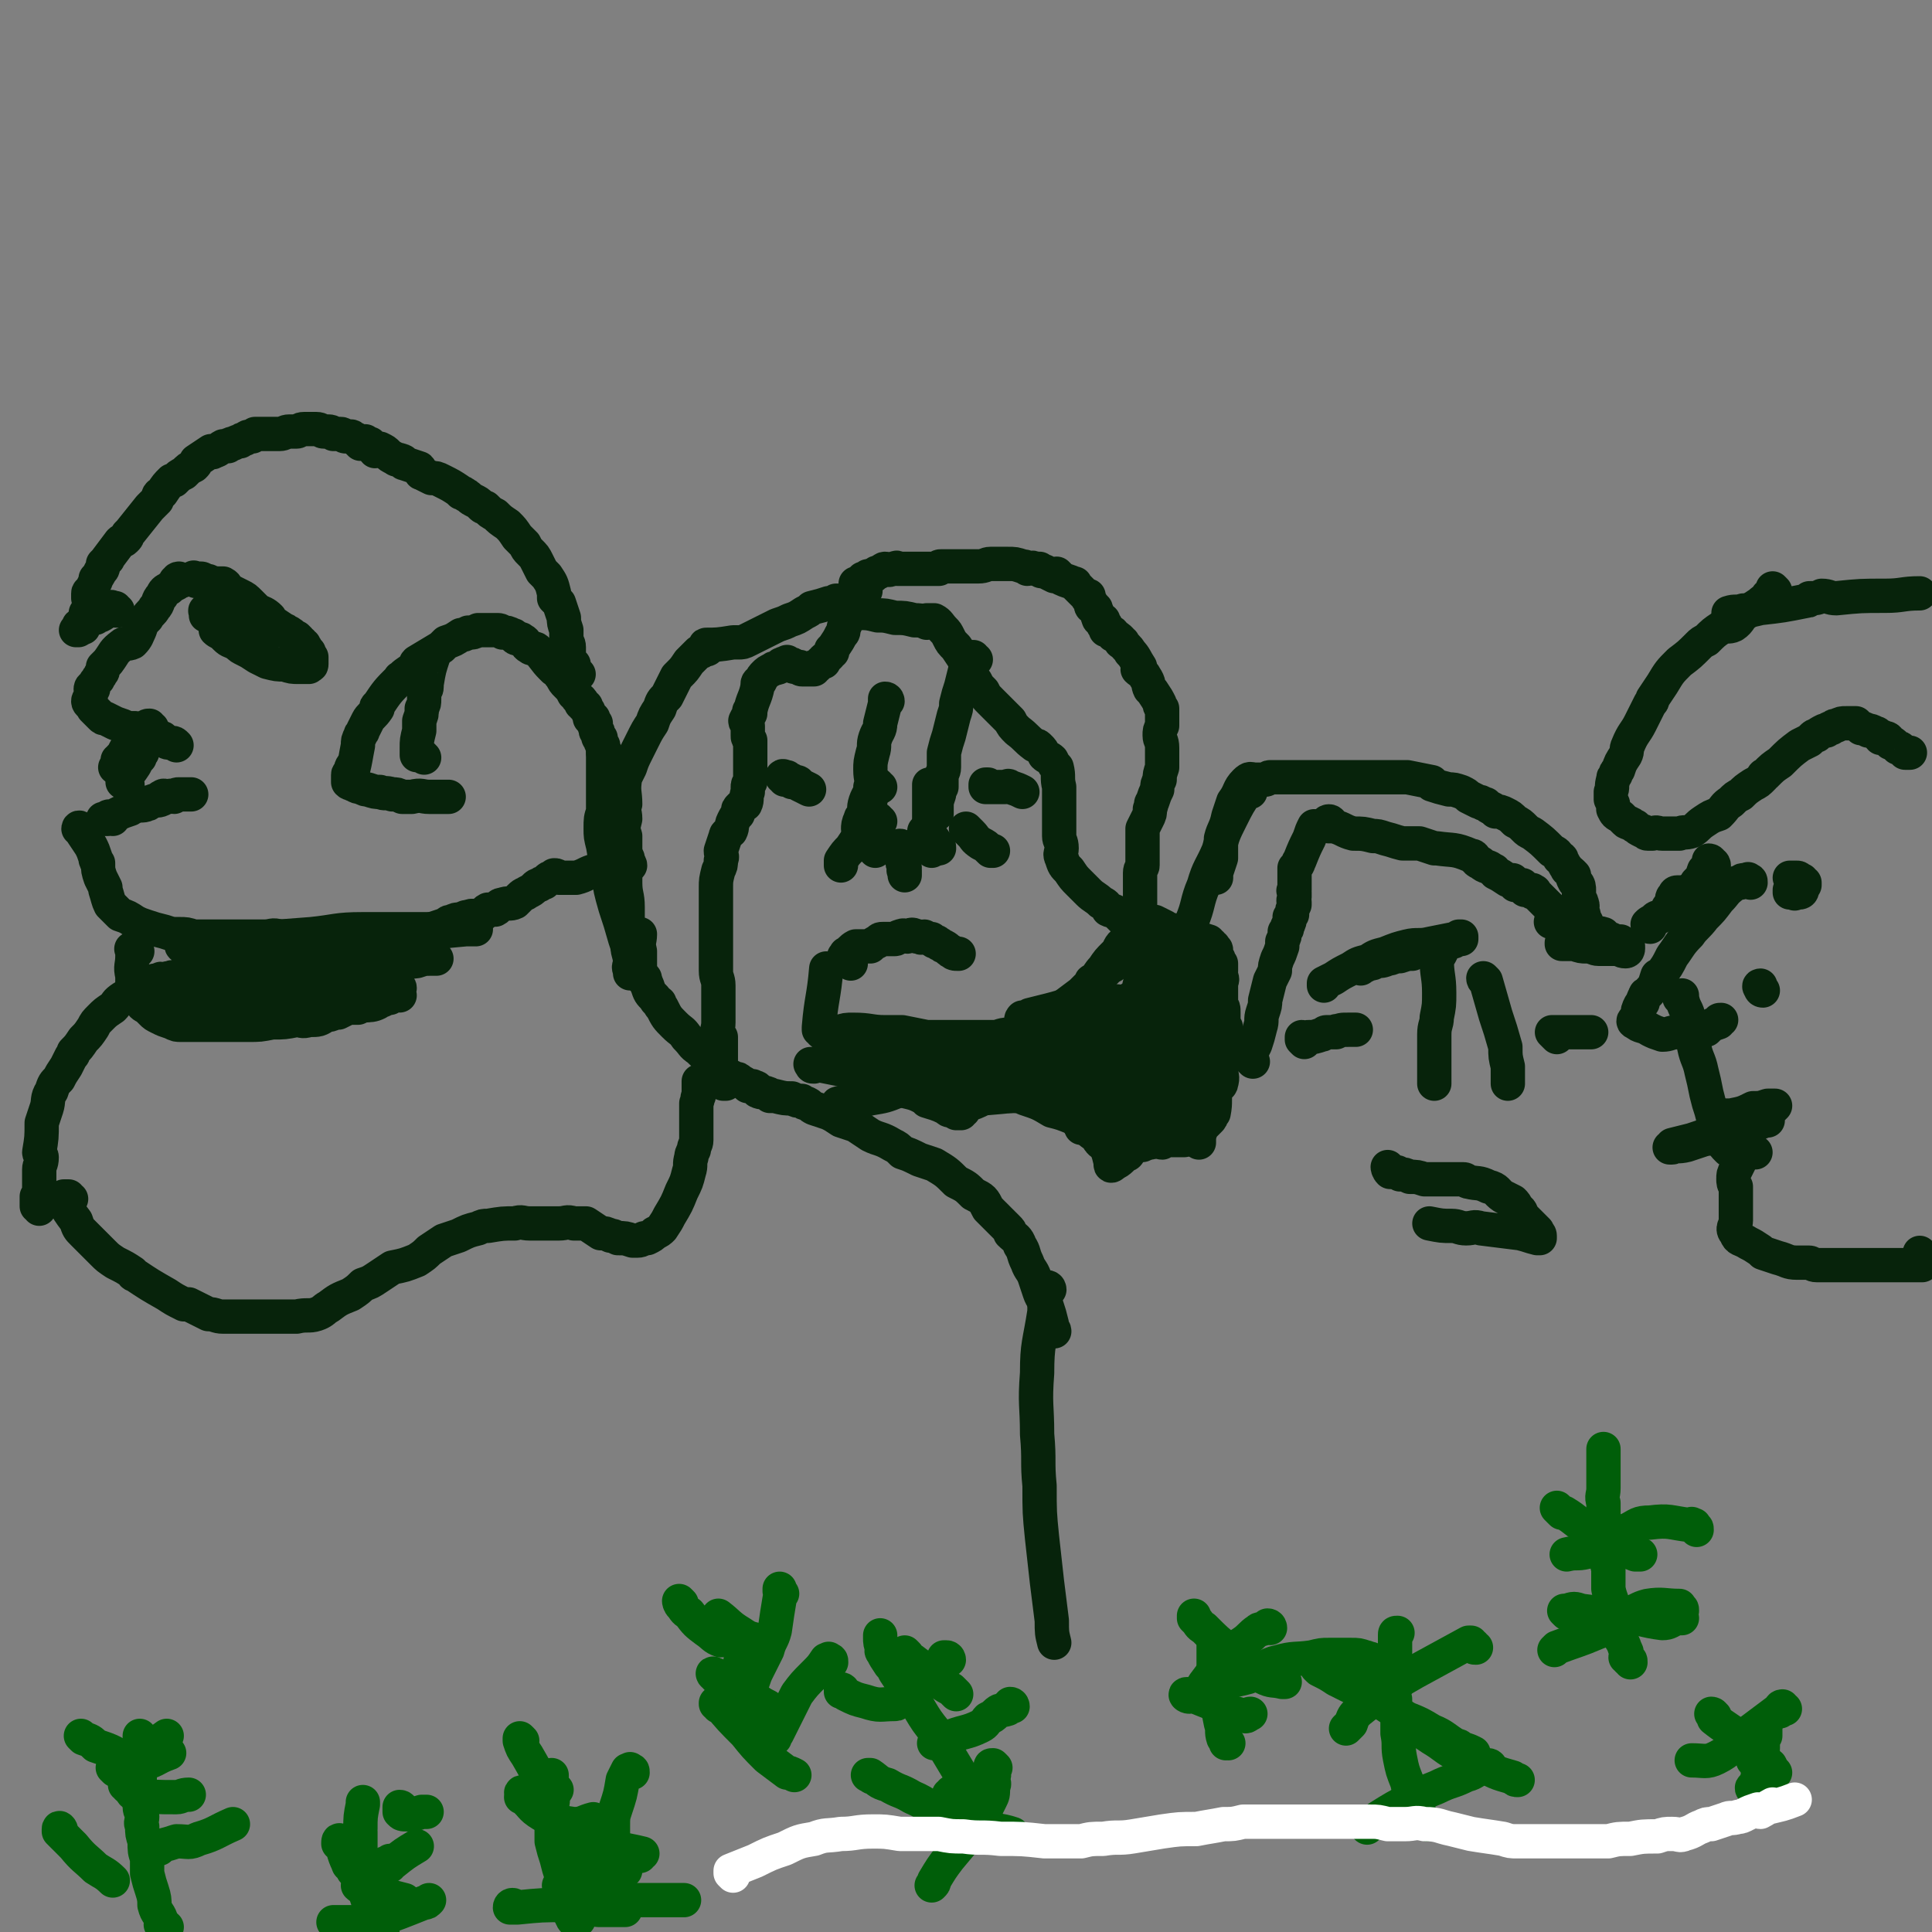 <svg viewBox='0 0 788 788' version='1.1' xmlns='http://www.w3.org/2000/svg' xmlns:xlink='http://www.w3.org/1999/xlink'><rect x="0" y="0" width="788" height="788" fill="#808080" stroke="none"/><g fill='none' stroke='#07230B' stroke-width='14' stroke-linecap='round' stroke-linejoin='round'><path d='M263,399c-1,-1 -1,-1 -1,-1 -1,-1 -1,-1 -1,-1 0,0 0,0 0,0 -1,-1 -1,-1 -1,-2 -3,-6 -3,-6 -5,-12 -2,-7 -2,-7 -4,-13 -2,-7 -2,-7 -3,-14 -1,-5 -1,-5 -2,-11 -1,-4 -1,-4 -1,-7 0,-4 0,-4 1,-7 0,-4 0,-4 0,-8 0,-9 0,-9 0,-17 0,-1 0,-1 0,-1 '/><path d='M257,353c0,0 0,-1 -1,-1 0,-1 0,-1 0,-1 0,0 0,0 0,0 0,-1 0,-1 0,-1 0,0 -1,0 -1,-1 0,0 0,0 0,0 0,0 0,0 0,0 -1,-1 0,-1 0,-2 -1,0 -1,0 -1,0 0,0 0,-1 0,-1 -1,-1 -1,-1 -1,-2 0,-2 0,-2 -1,-4 0,-2 -1,-2 -1,-4 0,-1 0,-1 1,-2 0,-1 0,-1 0,-3 -1,0 -1,0 -2,-1 0,-1 1,-1 1,-3 0,-2 0,-2 0,-3 0,-2 0,-3 0,-4 0,0 -1,1 -1,1 -1,-3 -1,-4 -1,-7 -1,-1 -1,-1 -1,-2 -1,-2 -1,-3 -1,-5 0,0 -1,0 -1,0 0,0 0,0 0,-1 0,0 0,0 0,-1 0,0 0,0 0,-1 -1,0 0,0 0,0 0,0 0,0 0,0 -1,-1 -1,-1 -1,-2 0,0 0,0 0,0 0,-1 0,-1 0,-1 -1,0 -1,0 -1,-1 0,0 0,0 0,0 0,-1 0,-1 0,-1 0,-1 -1,0 -1,-1 0,0 0,0 0,0 0,0 0,0 0,0 0,-1 0,-1 0,-1 -1,-1 0,-1 0,-1 0,-1 0,-1 0,-1 -1,0 -1,0 -1,0 0,0 0,0 0,-1 0,0 0,0 0,0 0,-1 0,-1 0,-1 -1,0 -1,0 -1,0 -1,0 0,0 0,-1 0,0 0,0 0,0 -1,-1 -1,-1 -1,-1 0,0 0,0 0,-1 0,0 0,0 0,0 -1,-1 -1,-1 -1,-2 0,0 -1,0 -1,0 0,-1 -1,-1 -1,-1 0,0 1,-1 0,-1 0,-1 -1,-1 -1,-1 -1,0 0,-1 -1,-1 0,-1 0,-1 -1,-1 -1,-2 -1,-2 -3,-4 -1,-1 -1,-1 -2,-3 -1,-1 -1,-1 -1,-2 -1,-1 -1,-1 -2,-1 -1,-1 -1,-1 -1,-1 -3,-3 -3,-4 -6,-7 -1,-1 -2,0 -3,-1 -2,-1 -1,-2 -3,-3 -1,-1 -2,0 -3,-1 0,0 0,-1 -1,-1 -2,-1 -2,-1 -4,-1 -1,-1 -1,-1 -3,-1 -2,0 -2,0 -3,0 -2,0 -2,0 -4,0 -2,1 -2,1 -4,1 -2,1 -2,1 -3,1 -3,2 -3,2 -6,3 -1,1 -1,1 -2,2 -5,3 -5,3 -10,6 -1,1 0,1 -1,2 -2,2 -3,2 -5,4 0,1 -1,0 -1,1 -5,5 -5,5 -9,11 -1,0 0,1 0,1 -2,3 -3,3 -4,5 -1,2 -1,2 -2,4 0,1 -1,1 -1,2 -1,2 -1,2 -1,4 -1,5 -1,6 -2,10 0,0 0,-2 0,-2 -1,1 -1,2 -1,4 0,0 -1,-1 -1,0 0,0 0,0 0,1 0,0 0,0 0,0 0,1 0,1 0,1 0,0 0,0 0,1 0,0 0,0 0,0 1,1 1,0 2,1 1,0 1,1 3,1 2,1 2,1 3,1 3,1 3,1 5,1 2,1 2,0 5,1 2,0 2,0 4,1 2,0 2,0 4,0 4,-1 4,0 7,0 2,0 2,0 3,0 2,0 2,0 4,0 0,0 0,0 1,0 '/><path d='M173,309c-1,-1 -1,-1 -1,-1 -1,-1 -1,0 -1,0 0,0 0,0 0,0 -1,0 -1,0 -1,0 0,0 0,0 0,-1 0,-1 0,-1 0,-2 0,-3 0,-3 1,-7 0,-2 0,-2 0,-4 1,-3 1,-2 1,-5 1,-2 1,-2 1,-4 0,-1 0,-1 0,-2 0,-2 1,-1 1,-3 0,-1 -1,-1 0,-1 1,-6 1,-6 3,-12 '/><path d='M236,275c-1,0 -1,-1 -1,-1 -1,0 -1,-1 -1,-1 0,0 0,0 0,0 -1,-1 0,-1 0,-1 0,-1 0,-1 0,-1 -1,0 -1,0 -1,0 -1,-2 -1,-2 -1,-4 0,-2 0,-2 0,-3 0,-2 -1,-2 -1,-3 0,-2 0,-2 0,-4 -1,-3 -1,-3 -1,-5 -1,-3 -1,-3 -2,-6 -1,-1 -1,-1 -2,-2 0,-1 0,-1 0,-2 -1,-4 -1,-4 -3,-7 -1,-1 -1,-1 -2,-2 -1,-2 -1,-2 -2,-4 -1,-2 -1,-2 -3,-4 -1,-1 -1,-1 -2,-3 -2,-2 -2,-2 -3,-3 -2,-3 -2,-3 -4,-5 -3,-2 -3,-2 -5,-4 -2,-1 -2,-1 -4,-3 -1,0 -1,0 -2,-1 -1,-1 -1,-1 -3,-2 -2,-1 -2,-2 -3,-2 -1,-1 -1,-1 -2,-1 0,0 0,0 -1,-1 -3,-2 -3,-2 -7,-4 -2,-1 -2,-1 -4,-1 -2,-1 -2,-1 -4,-2 -1,0 0,-1 -1,-2 -3,-1 -3,-1 -6,-2 -1,0 0,-1 -1,-1 -2,-1 -2,0 -3,-1 -2,-1 -2,-1 -3,-2 -1,-1 -1,-1 -3,-2 -1,0 -1,1 -2,1 -1,-1 -1,-2 -2,-3 -1,0 -1,0 -2,-1 -1,0 -1,1 -2,1 -1,-1 -1,-1 -2,-2 -1,0 -1,-1 -2,-1 -1,0 -1,0 -2,0 -1,0 -1,-1 -2,-1 -1,0 -1,0 -2,0 0,0 0,0 -1,0 -1,-1 -1,-1 -3,-1 0,0 0,0 -1,0 -1,0 -1,-1 -3,-1 -1,0 -1,0 -2,0 0,0 0,0 -1,0 -1,0 -1,0 -2,0 -2,0 -2,1 -3,1 -2,0 -2,0 -3,0 -2,0 -2,1 -4,1 -1,0 -1,0 -2,0 -1,0 -1,0 -2,0 -2,0 -2,0 -3,0 -2,0 -2,0 -3,0 0,0 0,0 -1,1 -2,0 -2,0 -3,1 -1,0 -1,0 -2,1 -1,0 -1,0 -3,1 -1,0 -1,0 -2,1 -1,0 -1,0 -2,0 -2,1 -2,2 -4,2 0,1 -1,0 -1,0 -3,2 -3,2 -6,4 0,1 0,1 -1,2 -2,1 -2,1 -4,3 -2,1 -2,1 -4,3 0,0 -1,0 -1,0 -2,2 -2,2 -4,5 -2,1 -1,1 -2,3 -1,1 -1,1 -2,2 -1,1 -1,1 -1,1 -4,5 -4,5 -8,10 0,0 0,0 -1,1 0,1 0,1 -1,2 -1,1 -1,0 -2,1 -3,4 -3,4 -6,8 0,0 1,-1 1,-1 -1,1 -1,1 -2,2 0,1 0,1 0,1 0,1 0,1 -1,2 -1,2 -1,2 -2,3 0,1 0,1 0,1 -1,2 -1,2 -2,4 0,1 -1,0 -1,1 0,1 0,1 0,1 0,0 0,0 0,1 '/><path d='M80,237c0,-1 0,-1 -1,-1 0,-1 0,0 0,0 0,0 0,0 1,0 0,0 0,0 1,0 1,0 1,0 1,0 1,0 1,1 3,1 1,1 1,0 2,1 2,0 2,0 4,0 2,1 1,2 3,3 2,1 2,1 4,2 2,1 2,1 4,3 1,1 1,1 3,3 2,1 3,1 5,3 0,0 -1,0 0,1 3,2 3,2 6,4 1,0 1,1 2,1 0,1 1,0 1,1 1,0 1,1 2,1 1,1 1,1 1,1 1,1 0,1 1,1 0,1 0,1 1,1 0,0 0,0 0,1 0,0 1,0 1,1 0,0 0,1 1,1 0,1 0,0 0,1 0,0 0,0 0,1 0,0 1,0 1,0 0,1 0,1 0,1 0,0 0,1 0,1 0,0 0,0 0,1 0,0 0,0 0,0 0,1 -1,0 -1,1 0,0 0,0 0,0 0,0 0,0 0,0 -1,0 -1,0 -2,0 0,0 0,0 0,0 -1,0 -1,0 -2,0 -3,0 -3,0 -6,-1 -3,0 -3,0 -7,-1 -2,-1 -2,-1 -4,-2 -3,-2 -3,-2 -5,-3 -2,-1 -2,-1 -3,-2 -3,-2 -3,-1 -5,-3 -1,-1 -1,-1 -1,-1 -1,-1 -2,-1 -3,-2 0,-1 0,-1 0,-1 '/><path d='M85,250c0,0 -2,-1 -1,-1 1,0 2,1 4,1 2,1 2,1 4,3 2,1 2,0 3,2 1,0 1,0 1,1 1,0 1,0 1,0 1,0 1,0 1,1 0,0 0,0 0,0 0,0 1,0 1,0 0,0 -1,0 -1,0 -1,0 -1,-1 -1,-1 -4,-2 -4,-1 -8,-3 -2,0 -2,0 -3,-1 0,0 0,0 -1,-1 0,0 0,0 -1,0 0,0 0,0 0,0 0,-1 0,-1 0,-1 1,0 1,0 1,0 4,0 4,0 8,1 3,0 3,0 6,2 3,1 3,1 5,3 2,1 2,1 3,2 1,0 1,0 1,0 0,0 0,1 0,1 0,0 0,1 0,1 0,0 0,-1 0,-1 -1,0 -1,1 -1,1 0,0 0,0 -1,0 0,0 0,0 0,0 '/><path d='M74,237c-1,0 -1,-1 -1,-1 -1,0 -1,1 -1,1 0,0 0,0 0,0 -1,0 0,0 0,1 -2,1 -2,1 -3,2 -2,1 -2,1 -3,3 -2,2 -1,3 -3,5 -1,2 -2,2 -3,4 -2,2 -2,2 -3,5 -1,2 -1,3 -3,5 -2,1 -3,0 -4,1 -4,3 -3,3 -6,7 -1,1 -1,1 -2,2 0,2 0,2 -1,3 0,1 -1,1 -1,2 -1,1 -1,1 -2,3 -1,0 -1,1 -1,1 0,0 1,0 1,0 -1,1 -1,1 -1,2 0,1 0,1 0,1 0,0 0,0 0,1 0,0 -1,0 -1,1 0,1 1,1 2,3 1,1 1,1 1,1 1,1 1,1 2,2 1,1 1,1 2,1 2,1 2,1 4,2 3,1 3,1 5,2 1,0 1,0 3,0 2,1 2,1 4,2 2,1 2,1 3,1 2,1 2,0 4,1 1,0 0,1 1,1 1,1 2,1 3,1 1,0 1,0 2,1 '/><path d='M36,252c0,-1 0,-1 -1,-1 0,-1 0,-1 0,-1 0,0 0,0 0,0 '/><path d='M34,256c0,0 -1,-1 -1,-1 -1,0 -1,0 -1,1 0,0 0,-1 0,0 0,0 0,0 0,1 0,0 0,0 0,0 -1,0 -1,0 -1,0 0,0 0,0 1,0 2,-1 2,-2 3,-4 1,-1 1,-1 2,-2 1,0 1,0 1,-1 1,0 1,0 1,-1 1,0 1,0 1,1 0,0 -1,-1 -1,0 0,0 0,0 0,1 0,0 0,0 0,0 0,0 -1,0 -1,0 0,0 0,1 1,1 0,0 0,0 0,0 1,-1 1,-1 2,-1 2,-1 1,-1 3,-2 0,0 0,0 0,0 1,0 1,0 1,0 1,-1 0,-1 0,-1 0,-1 1,0 1,0 1,0 1,0 1,0 0,0 0,1 0,1 0,0 0,0 1,0 '/><path d='M46,334c0,0 -1,-1 -1,-1 -1,0 -1,0 -1,1 0,0 0,0 0,0 -1,0 -1,0 -1,0 0,0 -1,0 -1,0 0,0 1,0 1,0 0,0 0,0 1,0 2,-1 2,-1 4,-2 2,-1 2,-1 5,-2 1,-1 1,-1 2,-1 2,-1 3,0 5,-1 1,0 0,-1 2,-1 1,-1 2,0 4,-1 0,0 -1,-1 0,-1 1,-1 1,0 3,0 1,-1 1,0 2,0 1,-1 1,-1 2,-1 1,0 1,0 1,0 1,0 1,0 1,0 0,0 0,0 1,0 0,0 0,0 1,0 0,0 0,0 0,0 1,0 1,0 1,0 0,0 0,0 0,0 '/><path d='M62,297c-1,0 -1,-1 -1,-1 -1,0 -1,0 -1,1 0,0 0,0 0,1 0,0 0,0 0,1 0,1 0,1 -1,3 0,0 0,0 1,0 '/><path d='M50,310c0,0 0,-1 -1,-1 0,0 0,0 0,1 -1,0 -1,0 -1,0 0,1 0,1 0,1 0,0 0,0 0,1 -1,0 0,0 0,1 -1,0 -1,0 -1,0 0,0 0,0 1,0 0,-1 -1,-1 0,-1 3,-6 3,-6 7,-13 0,0 0,0 1,-1 '/><path d='M52,320c0,0 -1,-1 -1,-1 0,0 -1,0 -1,0 0,0 0,0 1,0 0,-1 0,0 0,0 0,-1 0,-1 0,-2 2,-2 2,-2 4,-5 1,-2 1,-2 2,-3 0,-1 0,-1 1,-2 0,-1 0,-1 0,-1 0,0 0,0 0,-1 0,0 0,0 0,0 0,0 0,0 0,1 0,0 -1,0 -1,0 0,0 0,1 0,1 0,0 0,0 0,0 '/><path d='M34,339c0,-1 -1,-1 -1,-1 -1,-1 -1,0 -1,0 0,0 1,0 1,1 2,3 2,3 4,6 1,2 1,2 2,5 0,1 0,1 1,2 0,3 0,3 1,6 1,2 1,2 2,4 0,1 0,1 0,1 1,3 1,4 2,6 2,2 2,2 4,4 3,1 3,1 6,3 2,1 2,1 5,2 3,1 3,1 7,2 3,1 3,1 6,1 3,0 3,0 6,1 3,0 3,0 6,0 2,0 2,0 3,0 4,0 4,0 8,0 2,0 2,0 5,0 3,0 3,0 7,0 3,0 3,-1 6,0 2,0 2,0 4,0 4,1 4,0 7,0 2,0 2,0 5,0 3,0 3,0 6,0 2,0 2,0 5,0 2,0 2,0 4,0 3,0 3,0 5,0 1,0 1,0 2,0 3,0 3,0 6,0 2,-1 2,0 5,0 2,0 3,0 5,0 0,-1 0,-1 1,-1 3,-2 3,-1 7,-2 3,-1 3,-1 6,-2 1,-1 1,-1 2,-1 2,-1 2,-1 4,-1 2,-1 2,-1 3,-1 2,-1 2,0 3,0 1,-1 1,0 2,-1 2,0 1,-1 3,-2 1,0 2,0 3,0 2,-1 1,-2 3,-2 2,-1 3,0 5,-1 1,-1 1,-1 2,-2 2,-2 2,-1 3,-2 2,-1 2,-1 3,-2 1,-1 1,-1 2,-1 1,-1 1,-1 2,-1 1,-1 1,-1 1,-1 1,-1 1,-1 2,-1 1,0 1,-1 1,-1 1,0 1,0 2,1 3,0 3,0 7,0 4,-1 4,-2 8,-3 '/><path d='M56,388c-1,0 -1,0 -1,-1 -1,0 -1,0 -1,0 0,0 0,0 0,0 -1,0 0,0 0,1 0,1 0,1 0,2 0,4 -1,4 0,8 0,1 0,1 0,3 1,2 0,2 1,4 0,1 1,0 1,1 1,1 0,1 1,2 1,2 1,2 3,3 1,1 1,1 2,2 1,1 1,1 3,2 2,1 2,1 5,2 2,1 2,1 4,1 3,0 3,0 7,0 4,0 4,0 7,0 4,0 4,0 7,0 3,0 3,0 6,0 5,0 5,0 10,-1 5,0 5,0 10,-1 2,0 2,1 5,0 4,0 4,0 7,-2 3,0 2,-1 5,-1 2,-1 2,-1 4,-2 2,0 2,0 4,0 2,-1 2,-1 4,-1 1,0 1,-1 2,-1 2,-1 2,-1 4,-1 2,-1 2,-1 3,-1 1,-1 1,-1 2,-1 0,-1 0,0 1,0 0,-1 0,0 1,0 0,-1 -1,-1 -1,-2 0,0 0,0 0,0 -11,-2 -11,-2 -23,-4 -8,-1 -8,0 -16,-1 -8,-1 -8,-1 -16,-2 -7,-1 -7,-1 -13,-2 -4,0 -4,0 -8,0 -3,0 -3,0 -5,0 0,0 0,0 0,0 -1,0 -1,-1 -1,-1 -1,0 -1,0 -1,0 0,0 0,0 0,0 13,-3 14,-3 27,-5 18,-2 18,-2 36,-4 13,-2 13,-2 25,-3 12,-2 12,-2 23,-3 0,0 0,0 0,0 2,0 5,0 4,0 -20,0 -23,0 -46,0 -11,0 -11,1 -21,2 -13,1 -13,1 -26,2 -5,0 -5,0 -9,0 -4,0 -4,1 -8,1 -4,0 -4,0 -7,0 0,0 0,0 -1,0 0,1 0,0 -1,1 0,0 -1,-1 -1,0 0,0 0,0 0,0 0,1 0,1 1,1 8,2 8,3 17,4 14,1 14,0 28,0 14,-1 14,-2 27,-3 6,0 6,0 12,1 2,0 2,0 5,0 2,0 2,-1 3,0 1,0 1,0 1,1 -10,1 -11,1 -22,2 -12,2 -12,3 -25,4 -11,2 -11,1 -23,2 -9,1 -9,1 -18,2 -3,0 -3,0 -7,0 -2,0 -2,-1 -4,0 -1,0 -1,0 -2,1 -1,0 -1,0 -1,0 0,-1 -1,-1 0,0 11,1 12,2 24,2 14,1 14,0 28,-2 16,-1 16,-2 32,-5 10,-1 10,-2 20,-3 3,-1 3,-1 6,-1 1,0 1,0 2,0 0,0 0,0 0,0 0,0 0,0 0,0 -6,-2 -6,-2 -13,-3 -17,-1 -17,-1 -35,0 -13,1 -13,1 -26,4 -7,1 -7,2 -14,4 -4,1 -4,1 -8,2 -2,0 -2,0 -3,0 -2,0 -2,0 -3,0 -1,0 -1,0 -1,1 0,0 0,0 0,1 1,0 1,1 1,1 20,3 20,4 40,5 14,0 14,-2 27,-3 7,-1 7,0 14,0 2,-1 2,0 3,0 1,0 1,0 2,0 0,0 1,-1 1,0 -11,2 -12,2 -24,4 -11,2 -11,2 -22,3 -9,1 -9,1 -18,2 -6,0 -6,0 -12,1 -3,0 -3,-1 -6,-1 -3,0 -3,0 -7,0 -2,0 -2,1 -4,0 -1,0 0,0 -1,0 0,-1 -1,-1 -2,-1 0,-1 0,-1 1,-2 1,-1 1,-1 4,-2 12,-3 12,-3 25,-4 12,-2 12,-1 24,0 9,0 9,0 18,2 6,1 5,2 11,3 1,1 2,0 3,1 0,0 0,0 0,0 1,0 1,0 1,0 -2,1 -3,1 -6,1 -12,2 -12,3 -23,3 -11,1 -11,1 -23,0 -6,0 -6,0 -13,-1 -4,0 -4,0 -8,0 -2,-1 -2,0 -3,0 -2,0 -2,0 -3,0 -1,-1 -1,-1 -1,-2 0,0 -1,0 0,0 8,-3 9,-4 18,-6 16,-3 16,-3 32,-5 10,-1 10,-1 21,-1 3,0 3,0 7,1 2,0 2,1 4,1 0,0 1,0 1,0 0,0 0,1 0,1 -7,1 -8,1 -16,1 -13,0 -13,0 -26,-1 -4,0 -4,0 -8,-1 -2,0 -2,-1 -3,-1 -1,0 -1,0 -2,0 0,0 0,0 -1,0 0,-1 0,-1 -1,-2 0,0 0,0 -1,0 '/><path d='M65,402c0,0 0,0 -1,-1 0,0 0,0 0,0 0,-1 0,-1 0,-1 0,0 0,0 -1,0 -1,1 -1,1 -2,1 -5,3 -6,3 -11,6 -3,2 -2,2 -4,4 -3,2 -3,2 -5,4 -2,2 -2,2 -3,4 -2,3 -2,3 -4,5 -2,3 -2,3 -4,5 0,1 0,1 -1,2 -1,2 -1,2 -2,4 -2,3 -2,3 -3,5 -2,2 -2,2 -3,5 -2,3 -1,4 -2,7 -1,3 -1,3 -2,6 0,6 0,6 -1,12 0,1 1,1 1,2 0,3 -1,3 -1,5 0,2 0,2 0,3 0,2 0,2 0,4 0,1 0,1 0,1 0,1 0,1 0,2 0,0 0,0 0,1 0,0 -1,0 -1,0 0,0 0,0 0,1 0,0 0,0 0,1 0,0 0,0 0,1 0,0 0,0 0,0 0,1 0,1 0,1 0,0 1,0 1,1 '/><path d='M29,489c-1,0 -1,0 -1,-1 -1,0 -1,0 -2,0 0,0 0,0 0,1 0,0 0,0 0,1 0,0 0,0 0,0 2,4 2,4 5,8 1,3 1,3 3,5 2,2 2,2 4,4 2,2 2,2 4,4 2,2 2,2 5,4 4,2 4,2 7,4 0,0 0,1 1,1 6,4 6,4 13,8 3,2 3,2 7,4 1,0 1,0 2,0 4,2 4,2 8,4 3,0 3,1 6,1 6,0 6,0 12,0 3,0 3,0 6,0 3,0 3,0 6,0 3,0 3,0 6,0 4,-1 5,0 8,-1 3,-1 3,-2 5,-3 4,-3 4,-3 9,-5 3,-2 3,-2 5,-4 3,-1 3,-1 6,-3 3,-2 3,-2 6,-4 0,0 0,0 0,0 5,-1 5,-1 10,-3 3,-2 3,-2 5,-4 3,-2 3,-2 6,-4 3,-1 3,-1 6,-2 4,-2 4,-2 8,-3 2,-1 2,-1 4,-1 6,-1 6,-1 11,-1 3,-1 3,0 6,0 3,0 3,0 7,0 3,0 3,0 5,0 3,0 3,-1 6,0 2,0 2,0 5,0 3,2 3,2 6,4 2,0 2,0 4,1 1,0 1,0 3,1 3,0 3,0 6,1 1,0 1,0 2,0 2,0 2,-1 3,-1 0,0 0,0 1,0 2,-1 2,-1 3,-2 2,-1 2,-1 3,-2 2,-3 2,-3 3,-5 3,-5 3,-5 5,-10 2,-4 2,-4 3,-8 1,-3 0,-3 1,-6 0,-1 0,-1 1,-3 0,-2 1,-2 1,-4 0,-3 0,-3 0,-5 0,-3 0,-3 0,-6 0,-2 0,-2 0,-4 1,-2 0,-2 1,-3 0,-2 0,-2 0,-3 0,-1 0,-1 0,-2 0,0 0,0 0,-1 0,0 1,0 1,0 '/><path d='M430,543c0,-1 -1,-1 -1,-1 0,-1 0,-1 0,-1 -1,0 -1,0 -1,0 0,0 1,-1 1,-1 -1,-4 -1,-4 -2,-7 -1,-3 -2,-3 -3,-6 -1,-3 -1,-3 -2,-6 -1,-3 -2,-3 -3,-6 -2,-4 -1,-4 -3,-7 -1,-3 -2,-3 -4,-5 0,-1 0,-1 -1,-2 -4,-4 -4,-4 -8,-8 -2,-4 -2,-4 -6,-6 -3,-3 -3,-3 -7,-5 -4,-4 -4,-4 -9,-7 -3,-1 -3,-1 -6,-2 -4,-2 -4,-2 -7,-3 -2,-2 -2,-2 -4,-3 -5,-3 -5,-2 -9,-4 -3,-2 -3,-2 -6,-4 -3,-1 -3,-1 -6,-2 -3,-2 -3,-2 -5,-3 -3,-1 -3,-1 -6,-2 -2,-1 -1,-1 -3,-2 -1,0 -1,0 -2,-1 -2,0 -2,0 -4,-1 -3,0 -3,0 -7,-1 -1,0 -1,0 -2,0 0,0 0,-1 -1,-1 -2,-1 -2,0 -4,-1 0,0 0,-1 0,-1 -1,-1 -1,0 -2,-1 -1,0 -1,0 -2,0 -1,-1 -1,-1 -3,-2 -1,-1 -1,-1 -2,-1 -2,-1 -2,-1 -4,-2 -3,-3 -3,-3 -6,-6 -3,-2 -3,-2 -5,-4 -3,-2 -2,-2 -5,-5 -2,-3 -2,-2 -5,-5 -3,-3 -3,-3 -5,-7 -1,-1 -1,-1 -1,-2 -1,-1 -1,0 -2,-2 -2,-2 -2,-2 -3,-5 -1,-2 -1,-2 -2,-3 0,-2 -1,-2 -1,-4 0,-4 0,-4 0,-7 -1,-4 0,-4 0,-7 '/><path d='M332,435c-1,0 -1,0 -1,-1 -1,0 0,0 0,0 0,0 0,0 1,0 5,1 5,1 10,2 7,2 7,1 13,4 6,1 5,2 11,4 5,2 6,1 11,4 1,0 0,0 1,1 3,1 4,1 8,3 1,1 1,1 3,1 0,1 0,0 1,1 0,0 0,0 0,0 1,0 1,0 1,0 0,0 1,0 1,0 0,0 0,0 0,0 0,-1 0,-1 1,-1 0,-1 0,-1 1,-2 2,-1 3,-1 5,-2 2,-1 2,-2 5,-2 4,-1 4,-1 8,0 3,0 4,0 6,1 6,2 6,2 11,5 4,1 4,1 9,3 2,2 2,2 5,4 2,2 2,2 5,4 0,1 0,1 1,2 2,1 3,1 5,2 1,0 1,0 1,0 1,1 1,1 1,1 1,0 1,0 2,0 0,-1 0,0 1,0 0,0 0,0 0,0 1,0 1,0 1,0 1,-1 1,-1 1,-1 1,0 1,0 1,0 2,-1 2,-1 4,-1 1,-1 1,0 2,-1 2,0 2,0 4,-1 1,0 1,1 2,1 1,-1 1,-1 2,-1 1,0 1,0 2,0 2,0 3,0 5,0 0,0 0,-1 0,-1 1,-1 1,-1 3,-2 1,0 2,0 3,-1 1,0 1,0 1,-1 2,-2 2,-2 3,-3 1,-1 1,-1 1,-2 0,0 0,0 1,-1 1,-5 0,-5 1,-10 1,-2 2,-1 2,-2 1,-3 0,-3 0,-6 0,-1 0,-1 0,-2 0,-2 0,-2 0,-4 0,-2 1,-2 1,-3 0,-1 0,-1 0,-1 0,0 0,0 0,0 0,-1 0,-1 0,-2 0,-1 0,-1 0,-1 0,-1 0,-1 0,-1 0,-1 1,0 1,-1 0,0 0,0 0,-1 0,0 0,0 0,-1 0,0 -1,0 -1,-1 0,-1 0,-1 0,-3 0,-1 0,-1 0,-2 0,-2 0,-2 -1,-3 0,0 0,0 0,-1 0,-3 0,-3 0,-6 0,-1 0,-1 0,-2 0,-1 1,-1 0,-3 0,-1 -1,-1 -1,-1 0,-1 0,-1 1,-1 0,-2 0,-2 0,-3 -1,0 -1,0 -1,-1 0,0 0,0 0,-1 0,0 0,0 0,0 0,0 0,0 0,0 -1,-1 -1,-1 -1,-2 0,0 0,0 0,-1 0,-1 0,-1 -1,-1 0,0 0,0 0,-1 0,0 0,0 0,0 -1,0 -1,0 -1,-1 -1,0 -1,0 -1,-1 -3,-1 -4,-1 -7,-2 -2,-1 -2,-1 -5,-2 -2,-1 -2,0 -4,-1 -1,0 -1,0 -2,-1 -2,-1 -2,-1 -4,-2 -1,0 -1,0 -1,0 -1,0 -1,0 -1,0 -1,0 -1,-1 -1,-1 0,0 0,0 0,1 -1,0 -1,-1 -2,0 0,0 0,0 -1,1 -3,4 -3,3 -6,7 -3,2 -2,3 -4,5 -3,3 -3,3 -5,6 -2,2 -2,3 -4,5 -1,0 -1,0 -1,1 -2,2 -2,2 -4,4 -4,3 -4,3 -8,6 -2,1 -2,1 -4,2 -2,2 -2,2 -5,3 -2,2 -2,2 -5,3 -3,2 -4,2 -8,3 -3,0 -3,1 -6,1 -6,0 -6,0 -13,0 -1,0 -1,0 -2,0 -3,0 -3,0 -5,0 -4,0 -4,0 -7,0 -5,-1 -5,-1 -10,-2 -3,0 -3,0 -7,0 -6,0 -6,-1 -13,-1 -3,0 -3,0 -6,1 -3,0 -3,0 -6,0 0,0 0,0 -1,0 0,-1 -1,-1 -1,-1 0,-1 0,-1 0,-1 1,-12 2,-12 3,-24 '/><path d='M481,404c0,0 -1,-1 -1,-1 -1,0 0,0 0,1 -1,0 0,0 0,0 -1,9 -1,9 -1,18 1,9 1,9 3,18 1,8 2,8 4,15 1,4 1,4 2,7 0,1 0,1 1,2 0,1 0,1 0,1 0,1 0,1 0,1 -3,-2 -4,-2 -7,-5 -6,-7 -6,-7 -11,-15 -4,-5 -4,-5 -6,-11 -2,-5 -1,-5 -2,-10 0,-5 0,-5 -1,-9 0,-4 0,-4 0,-7 0,-1 0,-1 0,-2 0,0 0,1 0,1 2,-1 2,-2 3,-2 3,-1 4,-1 7,0 3,0 4,0 6,3 6,6 6,7 9,14 3,8 2,8 3,16 1,4 0,4 -1,8 0,2 0,3 -1,4 0,1 0,0 -1,0 -2,1 -2,2 -4,2 -3,0 -3,1 -5,-1 -5,-4 -6,-5 -9,-11 -4,-8 -5,-9 -6,-18 -1,-7 0,-7 1,-14 0,-4 0,-4 1,-8 1,-3 1,-3 2,-6 1,-1 1,-1 2,-3 1,-2 1,-2 2,-3 2,-1 2,-1 4,-1 2,0 3,-1 4,0 4,5 5,6 7,13 2,13 3,14 1,27 -1,9 -3,9 -6,18 -2,5 -2,6 -4,11 -1,2 -1,2 -3,4 0,1 -1,0 -1,1 -2,0 -2,0 -4,1 -1,0 -1,0 -1,0 -3,-5 -4,-4 -6,-9 -3,-7 -4,-7 -4,-15 0,-9 1,-9 3,-18 1,-8 1,-8 3,-16 2,-5 3,-5 5,-10 2,-3 2,-4 4,-6 0,0 0,1 1,1 1,-1 1,-1 2,-2 1,0 1,0 2,0 1,7 1,7 1,15 0,15 0,15 -3,31 -1,8 -2,8 -5,16 -3,7 -3,7 -6,15 -1,2 -2,2 -4,4 -1,2 -1,2 -2,2 -3,3 -3,3 -6,4 0,1 1,0 1,0 0,-1 -1,-1 -1,-1 -2,-9 -4,-9 -4,-18 0,-9 0,-9 3,-19 2,-9 2,-9 7,-17 3,-6 3,-6 7,-12 4,-6 3,-6 8,-12 1,-1 1,0 3,0 0,-1 0,-1 1,-2 1,0 1,-1 2,-1 0,0 0,1 0,1 0,10 2,11 0,20 -1,9 -2,9 -6,17 -3,6 -3,6 -6,11 -4,6 -4,7 -10,11 -3,4 -3,3 -7,5 -1,1 -1,1 -2,1 -4,0 -5,1 -8,1 0,0 1,-1 1,-1 0,-1 0,-1 0,-1 0,-7 -1,-7 -1,-14 1,-9 0,-10 4,-19 3,-6 5,-5 9,-10 3,-3 3,-4 6,-7 3,-2 3,-1 6,-2 2,-2 2,-2 5,-2 1,-1 1,-1 2,-1 0,0 0,0 1,1 0,2 1,2 0,4 -1,5 -1,5 -5,9 -5,6 -5,6 -12,10 -6,4 -6,4 -12,5 -6,2 -6,1 -12,1 -4,0 -4,0 -7,-1 -1,0 -1,0 -1,1 0,0 0,0 -1,0 0,0 0,0 0,0 0,-1 0,-1 0,-2 0,0 0,1 1,1 11,-3 11,-4 22,-7 7,-2 7,-2 13,-5 5,-2 5,-3 10,-5 0,0 0,0 1,0 1,-1 1,-1 1,-1 0,-1 0,-1 -1,-1 -5,-2 -5,-3 -10,-4 -9,-1 -9,-1 -18,0 -7,0 -7,1 -15,3 -4,1 -4,1 -8,2 -1,1 -1,1 -2,1 -1,1 -1,0 -1,0 0,0 -1,1 0,1 0,1 0,1 1,1 13,2 13,2 27,2 8,0 8,0 16,-1 4,-1 4,-1 8,-2 3,0 3,0 7,-1 1,0 2,0 3,0 0,0 -1,0 -1,0 -12,2 -12,2 -23,4 -11,2 -11,3 -21,5 -10,2 -10,2 -20,5 -7,1 -7,1 -14,3 -5,1 -5,2 -11,3 -2,1 -2,0 -5,1 -2,0 -2,0 -4,0 0,0 -1,0 -1,0 0,0 1,0 2,0 12,1 12,0 25,1 11,0 11,0 23,1 7,0 7,1 15,1 0,0 0,-1 0,0 1,0 1,0 1,0 1,1 1,0 1,0 0,0 0,0 -1,0 -10,3 -10,4 -21,6 -11,2 -11,2 -23,3 -4,1 -4,0 -8,1 -4,0 -4,0 -8,0 -1,0 -1,0 -3,0 -1,0 -1,0 -1,0 0,0 -1,-1 0,-1 15,-4 15,-4 31,-8 6,-1 6,0 11,-1 7,-1 7,-1 15,-2 1,0 1,-1 2,-1 0,0 0,0 1,0 0,0 0,0 1,0 0,0 1,0 0,0 -4,-1 -5,-1 -10,-2 -11,-1 -11,-2 -22,-3 -7,-1 -7,-1 -15,-1 -4,0 -4,0 -9,0 -5,-1 -5,-1 -11,-2 0,0 0,1 0,1 -1,0 -1,-1 -1,-1 0,0 0,0 0,0 5,0 5,0 9,0 13,-1 13,-2 26,-3 4,0 4,0 8,0 4,0 4,0 7,0 2,0 2,0 4,1 0,0 0,0 0,0 -8,2 -9,3 -17,4 -14,3 -14,3 -27,4 -8,1 -9,1 -17,2 -4,0 -4,0 -9,0 -2,-1 -2,0 -5,0 -1,0 -2,0 -2,0 -1,0 1,0 1,0 0,0 -1,0 -1,0 0,0 1,0 2,0 8,0 8,0 16,0 5,0 5,0 10,0 0,0 0,0 1,0 1,0 1,0 1,0 1,0 2,-1 1,0 -7,4 -7,5 -16,9 -5,2 -5,2 -11,3 -4,1 -4,1 -7,1 -2,1 -3,1 -5,1 0,0 1,0 1,1 -1,0 -1,0 -1,0 -1,0 -1,0 -1,0 0,0 0,0 0,0 -1,-1 0,-1 0,-1 '/><path d='M345,430c0,0 0,0 -1,-1 0,0 -1,-1 -1,-1 1,0 1,1 2,1 1,0 1,1 2,1 5,0 5,0 10,0 8,-2 8,-3 16,-6 '/><path d='M437,423c0,-1 -1,-1 -1,-1 0,-1 1,-1 1,-1 0,0 0,0 0,0 0,-1 -1,-1 -1,-1 0,-1 0,-1 0,-1 0,-1 0,-1 0,-2 0,0 0,0 0,-1 0,0 0,0 0,-1 0,0 0,0 0,-1 0,-1 0,-1 1,-2 0,-1 0,-1 1,-2 0,-1 0,-1 1,-1 0,-1 0,-1 1,-2 0,-1 0,-1 1,-1 1,-2 2,-2 3,-3 0,0 -1,0 0,0 2,-2 2,-3 5,-5 1,-1 1,-1 2,-2 1,-1 1,-1 2,-2 1,0 1,0 1,-1 2,-1 2,-1 3,-3 2,-1 1,-1 2,-3 1,-1 2,0 2,-2 2,-2 1,-2 2,-4 1,-1 1,-1 2,-3 0,0 -1,0 0,-1 0,-4 0,-4 0,-9 0,-2 0,-2 0,-4 0,-1 0,-1 0,-3 0,-2 0,-2 0,-5 0,-2 1,-2 1,-3 0,-1 0,-1 0,-1 0,-3 0,-3 0,-7 0,-2 0,-2 0,-4 0,-2 0,-2 0,-3 1,-2 1,-2 2,-4 1,-2 1,-2 1,-4 1,-2 0,-2 1,-3 1,-3 1,-3 2,-5 0,-2 0,-2 1,-4 0,-2 0,-2 1,-5 0,-2 0,-2 0,-4 0,-2 0,-2 0,-4 0,-3 -1,-3 -1,-5 0,-2 0,-2 1,-4 0,-2 0,-2 0,-4 0,-1 0,-1 0,-3 -1,-1 -1,-1 -1,-2 -1,-2 -1,-2 -3,-5 0,0 0,0 -1,-1 -1,-2 0,-2 -2,-5 -1,-2 -2,-2 -3,-3 0,-1 1,-1 1,-1 -2,-3 -2,-4 -4,-6 -1,-2 -2,-2 -3,-4 -1,0 -1,0 -1,-1 -1,-1 -1,-1 -3,-2 0,-1 0,-1 -1,-1 -1,-1 -1,-1 -2,-1 0,-1 0,-1 0,-2 0,0 -1,0 -1,0 0,-1 0,-1 0,-1 0,-1 0,0 0,-1 -1,0 -2,0 -2,-1 -1,-2 0,-2 -1,-3 0,-1 0,-1 -1,-1 0,-1 -1,0 -1,-1 0,0 0,0 0,-1 0,-1 -1,-1 -1,-2 -1,0 0,0 0,-1 -1,0 -1,0 -2,-1 0,0 0,0 -1,-1 -1,-1 -1,-1 -2,-2 -1,-1 0,-1 -1,-1 -2,-1 -3,-1 -5,-2 -1,-1 -1,-1 -2,-2 -1,0 -1,1 -1,1 -2,-1 -2,-1 -4,-2 0,0 -1,0 -1,0 -1,0 -1,-1 -1,-1 -1,0 -1,0 -1,0 -1,0 -1,0 -1,0 0,0 0,0 0,0 -1,-1 -2,0 -3,0 -1,-1 -1,-1 -2,-1 -3,-1 -3,-1 -6,-1 -2,0 -2,0 -4,0 -1,0 -1,0 -3,0 -2,0 -2,1 -5,1 -2,0 -2,0 -4,0 -1,0 -1,0 -3,0 -2,0 -2,0 -5,0 -2,0 -2,0 -3,0 -1,0 -1,0 -1,1 -2,0 -2,0 -5,0 -2,0 -2,0 -4,0 0,0 0,0 0,0 -1,0 -1,0 -2,0 -1,0 -1,0 -1,0 -1,0 -1,0 -1,0 -1,0 -1,0 -2,0 -1,0 -1,0 -1,0 0,0 0,0 -1,0 0,0 0,-1 -1,0 0,0 0,0 -1,0 -2,1 -2,0 -3,0 -1,0 -1,1 -2,1 -1,1 -1,0 -2,1 0,0 0,0 -1,1 0,0 0,-1 -1,0 0,0 0,0 -1,0 0,1 0,1 -1,1 0,0 0,0 -1,0 0,0 0,1 0,1 0,0 0,0 -1,0 0,0 0,0 0,1 -1,0 0,0 0,0 -1,1 -1,0 -2,0 0,0 0,1 0,1 0,0 0,0 0,1 0,1 0,1 -1,2 0,1 0,1 0,3 -1,2 -1,2 -2,5 -1,2 0,2 -1,4 0,1 -1,1 -1,3 0,1 0,1 -1,2 -1,2 -1,2 -3,5 0,0 0,0 -1,1 0,1 1,1 0,1 -1,2 -2,2 -3,3 0,1 0,1 0,1 0,0 0,0 -1,0 0,0 0,0 -1,1 0,0 0,0 0,0 -1,1 -1,1 -1,1 -1,0 -1,0 -1,0 -1,0 0,1 0,1 -1,0 -1,0 -2,0 0,0 0,0 0,0 0,0 0,0 0,0 -1,0 -1,0 -2,0 0,0 0,0 -1,0 -1,0 0,-1 -1,-1 -1,0 -1,0 -1,0 -1,0 -1,0 -1,0 -1,0 0,-1 -1,-1 0,0 0,0 0,0 -1,0 -1,1 -1,0 -1,0 -1,-1 -1,-1 0,0 0,0 0,1 -1,0 -1,-1 -2,0 -1,0 0,0 -1,1 -2,1 -2,0 -3,1 -2,1 -2,1 -3,2 -1,1 -1,1 -2,3 0,0 -1,0 -1,1 0,0 0,0 0,1 -1,5 -2,5 -3,10 -1,0 0,0 0,1 -1,1 -1,1 -2,3 0,1 1,1 1,2 0,1 0,1 0,2 0,1 0,1 0,2 0,1 0,1 1,2 0,1 0,1 0,3 0,0 0,0 0,0 0,3 0,3 0,6 0,1 0,1 0,3 0,2 0,2 0,5 -1,1 -1,1 -1,2 0,1 0,1 0,2 -1,2 0,3 -1,5 -1,0 -1,0 -2,1 -1,1 -1,1 -1,2 0,0 0,0 0,1 -1,1 -1,1 -2,3 -1,2 0,2 -1,4 -1,1 -2,1 -2,2 -1,3 -1,3 -2,6 0,2 1,2 0,4 0,2 0,2 -1,4 -1,4 -1,4 -1,7 0,3 0,3 0,5 0,4 0,4 0,7 0,3 0,3 0,5 0,3 0,3 0,5 0,4 0,4 0,7 0,3 0,3 0,5 0,3 1,3 1,6 0,2 0,2 0,5 0,2 0,2 0,5 0,2 0,2 0,5 0,3 -1,3 0,5 0,1 0,1 1,1 0,3 0,3 0,7 0,1 0,1 0,2 0,1 0,1 0,2 0,1 -1,1 0,2 0,1 0,1 1,2 0,1 -1,1 -1,2 0,0 0,0 0,1 0,0 0,0 0,0 1,0 1,1 1,1 1,0 1,0 1,0 '/><path d='M353,241c0,0 0,-1 -1,-1 0,0 0,0 0,1 -1,0 -1,0 -1,0 0,1 0,1 0,1 -1,0 -1,0 -2,0 -1,0 -1,0 -1,1 -2,1 -2,1 -4,2 -2,0 -2,0 -3,0 -2,1 -1,1 -3,1 -3,1 -3,1 -7,2 -1,1 -1,1 -3,2 -3,2 -3,2 -6,3 -2,1 -2,1 -5,2 -2,1 -2,1 -4,2 -2,1 -2,1 -4,2 -2,1 -2,1 -4,2 -2,1 -2,1 -4,1 -1,0 -1,0 -2,0 -6,1 -7,1 -11,1 -1,0 1,1 1,1 0,1 -1,1 -2,1 -1,1 -1,1 -2,1 -2,2 -2,2 -4,4 -2,3 -2,3 -4,5 -1,1 -1,1 -1,1 -2,4 -2,4 -4,8 -2,2 -2,2 -3,5 -2,3 -2,3 -3,6 -2,3 -2,3 -4,7 -1,2 -1,2 -2,4 -2,4 -2,4 -3,7 -1,2 -1,2 -2,4 -1,6 0,6 0,11 -1,3 0,3 0,6 -1,4 -1,4 0,7 0,3 0,3 0,5 0,4 0,4 0,7 0,4 0,4 0,7 0,5 1,5 1,10 0,5 0,5 0,10 0,3 0,3 0,6 0,3 1,3 1,7 0,1 -1,1 0,3 0,0 0,0 0,1 1,0 1,0 2,0 '/><path d='M350,250c-1,0 -1,-1 -1,-1 -1,0 -1,0 -1,1 0,0 0,0 1,0 0,0 0,-1 1,0 4,0 4,0 8,1 3,0 3,0 7,1 4,0 4,0 8,1 2,0 3,0 5,1 0,0 0,-1 0,-1 1,0 2,0 3,0 2,1 2,2 4,4 1,1 1,1 2,3 1,2 1,2 3,4 2,3 2,3 4,6 2,3 1,4 3,7 0,0 0,0 1,1 1,2 1,2 3,4 1,2 1,2 3,4 2,2 2,2 4,4 2,2 2,2 4,4 1,2 1,2 3,4 4,3 3,3 7,6 1,0 1,0 2,1 1,1 1,1 2,3 1,1 2,1 3,2 1,2 1,2 2,3 1,4 0,4 1,8 0,5 0,5 0,9 0,5 0,5 0,11 0,2 1,2 1,5 0,2 -1,2 0,4 1,3 1,3 3,5 2,3 2,3 4,5 2,2 2,2 4,4 2,2 3,2 5,4 2,1 2,1 3,3 2,1 2,0 3,1 2,2 2,2 4,4 1,2 1,1 2,3 2,2 2,3 3,5 2,3 2,3 3,5 1,4 0,4 0,8 0,4 0,4 1,8 0,2 1,2 2,4 0,1 0,1 0,2 0,1 0,1 1,1 '/><path d='M362,286c0,0 0,-1 -1,-1 0,0 0,0 0,1 0,0 0,0 0,0 0,1 0,1 0,1 -1,4 -1,4 -2,8 0,3 -1,3 -2,6 -1,3 0,3 -1,6 -1,4 -1,4 -1,7 0,4 1,4 0,7 0,3 -1,3 -2,6 -1,3 0,3 -1,5 0,1 -1,1 -1,2 -1,2 -1,3 -1,4 0,0 0,-1 1,-1 0,0 0,1 0,2 0,0 0,0 0,0 '/><path d='M398,269c-1,0 -1,-1 -1,-1 -1,0 -1,0 -1,0 0,0 0,0 0,0 -1,1 0,1 0,2 -1,1 -1,1 -2,2 -1,4 -1,4 -2,8 -1,3 -1,3 -2,7 0,2 0,2 -1,5 -1,4 -1,4 -2,8 -1,3 -1,3 -2,7 0,3 0,3 0,6 0,2 -1,2 -1,4 0,2 0,2 0,4 -1,2 -1,2 -1,3 -1,3 -1,3 -1,5 0,1 0,1 0,3 '/><path d='M380,321c0,0 0,-1 -1,-1 0,0 0,0 0,1 0,0 0,0 0,1 0,0 0,0 0,1 0,0 0,0 0,0 0,1 0,1 0,2 0,1 0,1 0,3 0,2 0,2 0,3 0,3 0,3 0,5 0,2 0,2 0,4 0,3 0,3 1,7 '/><path d='M359,321c-1,0 -1,-1 -1,-1 -1,0 -1,0 -1,1 0,0 0,1 0,1 -1,2 -1,2 -2,3 0,3 0,3 -1,6 0,4 0,4 0,8 1,3 1,3 2,7 0,0 0,0 1,1 '/><path d='M378,340c0,0 -1,-1 -1,-1 0,0 1,0 1,1 1,0 1,0 1,0 0,1 0,1 1,2 0,1 1,0 1,1 1,1 1,1 1,2 1,0 1,0 1,1 '/><path d='M359,335c-1,0 -1,-1 -1,-1 -1,0 -1,0 -1,0 0,0 0,0 0,0 -1,1 -1,1 -1,1 -1,0 -1,0 -2,1 -2,2 -1,2 -3,4 -2,3 -2,3 -4,6 -2,2 -2,2 -4,5 0,1 0,1 0,2 '/><path d='M396,340c0,0 0,0 -1,-1 0,0 -1,-1 -1,-1 1,1 1,1 2,2 2,2 1,2 4,4 2,1 2,1 4,3 0,0 0,0 1,0 '/><path d='M404,321c-1,0 -1,0 -1,-1 -1,0 -1,0 -1,0 0,0 0,0 0,1 0,0 1,0 1,0 1,0 1,0 2,0 0,0 0,0 1,0 1,0 1,0 2,0 1,0 1,0 2,0 1,0 1,-1 2,0 3,1 3,1 5,2 '/><path d='M320,318c0,-1 -1,-1 -1,-1 0,-1 1,0 2,0 0,0 0,1 0,1 1,0 1,0 1,0 1,0 1,0 1,1 1,0 1,0 1,0 1,0 1,0 1,0 1,0 1,1 1,1 2,1 2,1 4,2 '/><path d='M347,393c-1,-1 -1,-1 -1,-1 -1,-1 -1,-1 -1,-1 0,0 0,0 0,0 -1,-1 -1,-1 0,-1 0,-1 0,-1 0,-1 2,-1 2,-2 4,-3 3,0 3,0 6,0 1,-1 1,-1 3,-2 1,-1 1,-1 2,-1 3,0 3,0 5,0 1,0 1,-1 2,-1 2,-1 2,0 3,0 2,-1 2,-1 4,0 1,0 1,0 1,0 1,1 1,0 2,0 2,1 2,1 3,1 1,1 1,1 1,1 1,0 1,0 2,1 1,0 1,1 2,1 2,1 2,2 3,2 1,1 1,1 3,1 0,0 0,0 0,0 '/><path d='M368,346c0,0 0,-1 -1,-1 0,0 0,0 0,1 0,0 0,0 1,1 0,2 0,2 0,3 0,2 0,2 1,4 0,1 -1,1 0,1 0,0 0,0 0,0 0,1 0,1 0,1 0,1 0,1 0,1 '/><path d='M428,526c0,0 0,-1 -1,-1 0,0 0,0 0,1 -1,4 -1,4 -1,9 -2,13 -3,13 -3,25 -1,13 0,13 0,25 1,11 0,11 1,21 0,11 0,11 1,21 1,9 1,9 2,18 1,8 1,8 2,16 0,5 0,5 1,9 '/><path d='M511,433c0,0 -1,-1 -1,-1 0,0 0,0 0,0 0,-1 0,-1 0,-2 1,-2 1,-2 2,-4 1,-3 1,-3 2,-7 1,-3 0,-3 1,-6 1,-3 1,-3 1,-5 1,-4 1,-4 2,-8 1,-2 1,-2 2,-4 0,-2 0,-2 1,-5 1,-2 1,-2 2,-5 0,-1 0,-1 0,-2 1,-2 1,-2 1,-4 1,-1 1,-1 1,-2 1,-2 1,-2 1,-4 1,-1 1,-1 1,-1 0,-2 0,-2 1,-4 0,0 0,0 0,-1 -1,-1 0,-1 0,-2 0,-1 0,-1 0,-2 0,0 -1,-1 0,-1 0,-1 0,-1 0,-2 0,0 0,0 0,-1 0,-3 0,-3 0,-6 0,0 0,0 0,0 1,-1 1,-1 1,-1 1,-1 0,-1 1,-2 2,-5 2,-5 4,-9 1,-3 1,-3 2,-5 '/><path d='M543,336c0,0 0,-1 -1,-1 0,0 -1,0 -1,1 0,0 0,0 1,1 0,0 0,-1 1,0 0,0 0,0 0,0 0,0 0,0 1,0 4,1 4,2 8,3 4,0 4,0 8,1 2,0 2,0 5,1 4,1 3,1 7,2 3,0 4,0 7,0 3,1 3,1 6,2 1,0 1,0 1,0 7,1 7,0 14,3 2,0 1,2 4,3 2,2 3,1 5,3 1,0 0,0 1,1 2,1 2,1 5,3 0,0 1,0 1,0 1,0 1,0 1,0 0,0 0,0 0,1 1,0 1,0 1,1 1,0 1,0 1,0 0,0 0,0 1,0 0,0 1,0 1,0 0,0 0,1 0,1 0,0 1,0 1,0 0,0 0,1 0,1 0,0 1,0 1,0 0,0 0,0 1,0 0,0 0,0 1,0 0,1 0,1 0,1 1,0 1,-1 1,0 1,1 1,1 3,3 1,1 1,1 3,3 2,2 3,2 5,5 0,0 0,0 1,1 0,0 0,0 0,0 1,1 0,1 1,1 0,1 0,0 0,0 0,1 0,1 0,1 0,0 1,0 1,0 0,-1 0,-1 0,-1 0,0 0,0 0,-1 0,0 0,0 0,0 0,-1 0,0 1,0 0,0 1,-1 1,0 1,0 0,0 0,0 1,1 1,1 2,1 0,0 0,0 0,0 1,0 1,0 1,0 1,0 0,1 0,1 0,0 1,0 1,0 1,0 0,-1 0,-1 1,0 1,0 1,0 0,0 0,0 0,-1 -1,-1 -1,-1 -1,-2 0,-1 0,-1 -1,-3 0,-1 1,-1 0,-3 0,-1 -1,-1 -1,-1 0,-2 0,-2 0,-4 0,-1 0,-2 -1,-3 0,0 -1,0 -1,-1 -1,-1 0,-1 0,-2 -1,-1 -1,-1 -1,-1 -1,-1 -2,-1 -2,-2 -1,-1 -1,-2 -2,-3 0,-1 0,-1 -1,-1 -1,-2 -1,-2 -3,-3 -4,-4 -4,-4 -8,-7 -2,-1 -2,-1 -3,-2 -2,-2 -2,-2 -4,-3 -2,-2 -2,-2 -4,-3 -2,-1 -2,-1 -4,-1 -1,-1 -1,-1 -1,-1 -2,-1 -2,-1 -3,-2 -2,0 -1,-1 -3,-1 -2,-1 -2,-1 -4,-2 -1,-1 -1,-1 -3,-2 -3,-1 -3,-1 -5,-1 -4,-1 -4,-1 -7,-2 0,0 0,-1 0,-1 -5,-1 -5,-1 -10,-2 -4,0 -4,0 -7,0 -3,0 -3,0 -7,0 -3,0 -3,0 -6,0 -3,0 -3,0 -6,0 -3,0 -3,0 -5,0 -2,0 -2,0 -4,0 -2,0 -2,0 -4,0 -4,0 -4,0 -7,0 -2,0 -2,0 -4,0 -2,0 -2,0 -4,0 -1,0 -1,0 -2,0 -1,0 -1,1 -2,1 -2,0 -2,0 -4,0 -2,0 -2,-1 -4,1 -3,3 -2,4 -5,8 -1,3 -1,3 -2,6 -1,5 -2,5 -3,9 0,4 0,4 0,8 -1,3 -1,3 -2,6 0,1 0,1 0,2 '/><path d='M510,323c0,0 -1,-1 -1,-1 0,0 0,0 0,0 -4,6 -4,6 -7,12 -3,6 -3,6 -5,13 -3,7 -4,7 -6,14 -3,7 -2,8 -5,15 -1,5 -2,4 -3,9 -1,4 0,5 0,8 -1,1 -1,0 -1,-1 '/><path d='M555,395c0,0 -1,-1 -1,-1 0,0 0,0 0,0 0,0 0,0 1,0 0,0 0,0 0,0 2,0 2,0 3,-1 2,0 2,0 3,-1 2,0 3,0 5,-1 2,0 2,-1 5,-1 3,-1 3,-1 5,-1 2,-1 2,-1 4,-2 2,-1 2,0 4,-1 1,0 1,-1 2,-1 2,-1 3,0 5,-1 0,0 -1,0 0,0 0,0 0,0 1,0 1,0 1,0 1,0 0,0 0,-1 1,-1 0,0 0,0 1,0 0,0 0,0 0,0 0,0 1,0 1,0 0,0 0,-1 0,-1 0,0 -1,0 -1,0 -1,1 -1,1 -2,1 -5,1 -5,1 -10,2 -4,1 -5,0 -9,1 -4,1 -4,1 -9,3 -4,1 -4,1 -7,3 -4,1 -4,1 -7,3 -4,2 -4,2 -7,4 -2,1 -2,1 -4,2 0,0 0,1 0,1 '/><path d='M635,376c-1,0 -1,-1 -1,-1 -1,0 -1,0 -1,1 0,0 -1,0 0,0 0,0 0,-1 0,0 1,0 0,0 1,0 3,1 4,0 7,1 2,1 1,1 3,2 2,1 2,1 3,1 3,1 4,0 7,1 0,0 0,1 0,1 2,1 2,1 3,1 2,1 2,1 4,1 0,0 0,0 1,1 0,0 -1,0 0,0 0,1 0,0 1,0 0,0 0,1 0,1 1,0 1,0 1,0 0,0 0,0 0,1 0,0 0,1 -1,1 -2,0 -2,-1 -3,-1 -4,0 -4,0 -8,0 -2,0 -2,-1 -5,-1 -2,0 -2,0 -5,-1 0,0 0,0 -1,0 -2,0 -2,0 -4,0 0,-1 0,0 0,0 '/><path d='M532,425c0,0 -1,-1 -1,-1 0,-1 0,-1 0,-1 1,0 1,1 1,1 1,-1 1,-1 2,-1 2,0 2,0 5,-1 1,0 1,-1 2,-1 1,0 1,0 2,0 1,0 1,0 2,0 0,-1 0,0 0,0 2,-1 2,-1 5,-1 2,0 2,0 3,0 '/><path d='M635,423c-1,-1 -1,-1 -1,-1 -1,-1 -1,-1 -1,-1 0,0 0,0 1,0 2,0 3,0 5,0 1,0 1,0 3,0 2,0 2,0 3,0 2,0 2,0 4,0 0,0 0,0 0,0 '/><path d='M588,387c0,0 -1,-1 -1,-1 0,0 0,1 1,2 0,0 0,0 0,0 -1,2 -1,2 -2,3 0,7 1,7 1,14 0,5 0,5 -1,10 0,3 -1,3 -1,7 0,3 0,3 0,7 0,3 0,3 0,6 0,2 0,2 0,3 0,2 0,2 0,3 0,0 0,0 0,1 '/><path d='M606,400c0,0 -1,-1 -1,-1 0,0 0,1 1,1 2,7 2,7 4,14 2,6 2,6 4,13 0,4 0,4 1,8 0,4 0,4 0,7 '/><path d='M567,477c0,0 -1,-1 -1,-1 0,0 0,1 1,2 0,0 0,0 0,0 1,0 1,0 1,0 2,0 2,0 3,1 2,0 2,0 4,1 3,0 3,0 6,1 3,0 3,0 5,0 3,0 3,0 6,0 3,0 3,0 5,0 1,0 1,1 2,1 4,1 4,0 8,2 4,1 3,2 6,4 2,1 2,1 4,2 1,1 1,1 2,3 2,1 1,2 3,4 1,1 1,1 2,2 1,1 1,1 2,2 0,0 0,0 1,1 0,0 0,0 0,0 0,1 0,1 0,1 0,0 1,0 1,1 0,0 0,0 0,0 0,0 0,0 0,1 0,0 0,0 -1,0 -4,-1 -3,-1 -7,-2 -8,-1 -8,-1 -16,-2 -3,-1 -3,0 -6,0 -3,0 -3,-1 -6,-1 -4,0 -4,0 -9,-1 '/><path d='M724,241c0,0 -1,-1 -1,-1 0,0 0,1 0,1 0,1 0,1 0,1 -1,0 0,1 0,1 -1,0 -1,0 -2,0 0,1 0,1 0,1 -2,1 -2,1 -3,2 -3,2 -3,2 -6,4 -3,2 -2,3 -5,5 -2,1 -3,0 -5,1 -3,2 -3,2 -6,5 -2,1 -2,1 -3,2 -4,4 -4,4 -8,7 -4,4 -4,4 -7,9 -2,3 -2,3 -4,6 0,1 0,1 -1,2 -2,4 -2,4 -4,8 -2,4 -3,4 -5,9 -1,2 0,2 -1,4 -2,3 -2,3 -3,6 -1,1 -1,1 -1,2 -1,1 -1,1 -1,2 -1,3 0,3 -1,5 0,1 0,1 0,2 0,1 0,1 0,1 1,2 1,2 1,3 0,1 0,1 0,1 1,2 1,2 3,3 1,1 1,1 2,2 1,1 1,0 2,1 1,0 1,1 2,1 1,1 1,1 3,2 1,0 1,1 2,1 1,0 1,0 2,0 2,-1 2,0 4,0 1,0 1,0 3,0 2,0 2,0 4,0 2,-1 2,0 5,-1 3,-2 2,-2 5,-4 3,-2 3,-2 6,-3 3,-3 2,-3 5,-5 2,-2 2,-2 4,-3 2,-2 2,-2 5,-4 2,-1 2,-1 4,-3 0,0 0,-1 1,-1 3,-3 3,-3 6,-5 4,-4 4,-4 8,-7 2,-1 2,-1 4,-2 1,-1 1,-1 1,-1 1,-1 1,-1 2,-1 1,-1 1,-1 3,-2 0,0 0,0 1,0 1,-1 1,-1 2,-1 1,-1 1,-1 2,-1 2,-1 2,-1 4,-1 0,0 0,0 1,0 2,0 2,0 3,0 1,1 1,1 2,2 1,0 1,0 3,1 1,0 1,0 3,1 1,0 1,1 2,2 1,0 1,-1 1,0 2,0 2,0 3,2 1,0 1,0 2,1 1,1 1,1 1,1 1,0 1,0 2,1 0,0 0,0 0,0 0,0 0,0 1,1 0,0 0,0 1,0 0,0 0,0 1,0 '/><path d='M706,252c0,-1 -1,-1 -1,-1 0,-1 0,-1 0,-1 3,-1 3,0 6,-1 3,0 3,0 7,-1 9,-1 9,-1 19,-3 1,0 0,0 1,-1 3,0 3,0 5,-1 3,0 3,1 6,1 10,-1 10,-1 20,-1 7,0 7,-1 14,-1 '/><path d='M673,378c0,0 -1,0 -1,-1 0,0 0,0 0,0 1,-1 1,-1 2,-1 1,-1 1,-2 3,-2 1,-1 1,-1 2,-1 1,0 0,0 0,0 0,-1 0,0 1,0 0,-1 0,0 1,0 1,-1 1,-1 1,-1 0,0 0,0 -1,0 0,0 0,-1 0,-1 -1,0 -1,-1 0,-1 0,0 0,0 0,0 1,0 1,0 1,0 0,0 0,0 0,0 '/><path d='M699,353c0,0 0,-1 -1,-1 0,-1 -1,-1 -1,-1 0,0 1,1 1,1 -1,2 -2,2 -3,3 -1,3 -1,3 -3,5 -1,2 -1,2 -3,3 -1,1 -1,1 -2,2 -1,1 -1,1 -3,1 0,0 0,0 0,0 0,0 0,0 0,1 -1,0 -1,0 -2,0 0,-1 0,-1 1,-2 0,0 0,0 0,0 0,0 0,-1 1,-1 0,0 0,0 1,0 0,0 0,0 0,0 1,0 1,0 1,0 '/><path d='M731,359c0,0 -1,-1 -1,-1 0,0 1,0 2,0 0,0 0,0 1,0 1,0 1,1 1,1 1,0 1,0 1,0 0,0 0,1 0,1 0,0 1,0 1,0 0,0 0,1 0,1 0,0 0,0 -1,0 0,1 0,2 -1,2 -1,1 -1,0 -2,1 0,0 1,0 0,0 0,1 0,0 -1,0 0,0 0,0 -1,0 0,0 0,0 0,0 0,0 0,0 0,0 0,-1 0,-1 0,-1 1,-1 1,0 2,-1 1,0 1,0 2,-1 0,0 0,0 1,0 0,0 0,1 0,1 0,1 0,1 0,1 0,1 -1,1 -1,1 0,0 0,0 0,0 '/><path d='M714,360c0,-1 0,-1 -1,-1 0,-1 0,0 -1,0 0,0 0,0 0,0 0,0 0,0 -1,0 0,0 0,0 0,0 -1,0 -1,1 -1,1 -2,0 -2,0 -3,1 -4,3 -3,3 -6,6 -3,4 -3,4 -6,7 -3,4 -4,4 -6,7 -4,4 -4,5 -7,9 -2,4 -2,4 -5,8 0,0 0,0 -1,0 -1,3 -1,4 -3,6 -1,2 -2,1 -2,2 -1,2 -1,2 -1,3 -1,1 -1,1 -1,1 -1,2 -1,2 -1,4 0,0 0,0 0,1 -1,0 -1,0 -1,1 -1,0 -1,1 0,1 2,2 3,1 6,3 2,1 2,1 5,2 3,0 3,-1 6,-1 1,0 1,0 2,0 2,0 2,0 4,0 0,0 0,0 0,0 0,0 0,0 0,0 1,-1 1,0 1,0 1,0 1,0 1,0 1,0 1,0 1,0 1,0 1,0 1,0 1,-1 0,-1 1,-1 0,0 0,0 1,0 2,-2 2,-2 5,-3 0,-1 0,-1 1,-1 '/><path d='M719,404c-1,0 -1,-1 -1,-1 -1,-1 0,-1 0,-1 0,0 0,1 0,1 '/><path d='M686,408c0,-1 -1,-1 -1,-1 0,-1 1,-1 1,-1 0,0 0,0 0,1 1,5 2,4 3,9 1,6 1,6 2,11 1,5 2,5 3,10 1,4 1,4 2,9 1,4 1,4 2,7 1,4 1,4 2,7 1,1 1,1 1,2 1,2 1,2 1,3 1,2 1,2 3,4 '/><path d='M704,456c-1,0 -1,-1 -1,-1 -1,0 -1,1 -1,1 0,0 0,-1 1,-1 2,0 2,0 3,0 5,-1 5,-1 9,-3 3,0 3,0 6,-1 0,0 0,0 1,0 1,0 1,0 1,0 0,0 1,0 1,0 -1,1 -1,1 -1,1 -10,4 -10,4 -20,8 -7,3 -7,3 -13,5 -4,1 -4,1 -8,2 0,0 1,1 0,1 0,0 0,0 -1,0 0,0 0,0 0,0 3,-1 3,0 7,-1 6,-2 6,-2 12,-4 5,-2 5,-2 9,-3 4,-1 4,-1 7,-2 1,-1 1,-1 2,-1 1,0 1,0 2,0 0,0 0,0 1,0 0,0 0,0 0,0 0,0 0,0 -1,0 -8,3 -7,4 -15,6 -6,1 -6,1 -12,2 -2,0 -2,0 -3,1 -1,0 -1,0 -1,0 0,-1 0,0 0,0 '/><path d='M716,470c-1,0 -1,-1 -1,-1 -1,-1 -1,-1 -1,-1 0,0 0,0 0,1 -1,0 -1,0 -1,0 -1,1 -1,1 -1,1 -1,2 -1,2 -2,3 -1,2 -1,2 -2,4 -1,2 -1,2 -1,4 0,1 0,2 1,3 0,2 0,2 0,3 0,1 0,1 0,2 0,2 0,2 0,4 0,2 0,2 0,5 0,2 -2,3 0,5 1,3 2,2 5,4 2,1 2,1 5,3 0,0 0,0 1,1 3,1 3,1 6,2 4,1 4,2 8,2 2,0 2,0 5,0 1,0 1,1 3,1 2,0 2,0 4,0 2,0 2,0 4,0 2,0 2,0 5,0 12,0 12,0 23,0 3,0 5,0 7,0 0,0 -2,0 -2,-1 0,0 0,0 0,-1 0,0 0,-1 0,-1 1,0 1,0 1,-1 0,0 0,0 0,0 0,-1 0,-1 0,-1 '/></g>
<g fill='none' stroke='#005E09' stroke-width='14' stroke-linecap='round' stroke-linejoin='round'><path d='M68,786c-1,0 -1,0 -1,-1 -1,0 -1,0 -1,0 0,0 0,0 0,0 -1,0 0,0 0,-1 0,0 0,0 0,0 -1,-4 -2,-3 -3,-7 0,-2 0,-3 -1,-6 -1,-3 -1,-3 -2,-7 0,-3 0,-3 0,-6 -1,-3 -1,-3 -1,-7 -1,-3 -1,-3 -1,-6 -1,-2 0,-2 0,-4 0,-2 -1,-2 -1,-4 0,-2 0,-2 0,-4 0,-1 0,-1 0,-2 0,-1 0,-1 0,-2 0,-1 -1,-1 -1,-3 0,0 0,0 1,0 0,0 -1,0 0,-1 0,-7 0,-7 0,-14 0,-1 0,-1 0,-3 '/><path d='M156,788c0,0 0,-1 -1,-1 0,-1 0,-1 -1,-1 0,0 0,0 0,0 -1,-3 -1,-3 -2,-5 -1,-3 -1,-3 -2,-6 -1,-3 -1,-3 -1,-5 -1,-3 -1,-3 -1,-7 -1,-2 0,-2 -1,-5 0,-1 0,-1 -1,-3 0,0 0,0 1,0 0,-4 0,-4 0,-8 0,-1 -1,-1 0,-1 0,-5 0,-5 1,-10 0,0 0,0 0,-1 '/><path d='M236,783c0,-1 0,-1 -1,-1 0,-1 0,0 0,0 -1,0 -1,0 -1,0 0,0 0,1 0,1 0,0 0,0 0,0 -1,0 0,-1 0,-1 -1,0 -1,0 -1,-1 0,0 0,0 0,-1 -1,-4 -2,-3 -3,-7 -1,-4 0,-4 -1,-8 -1,-3 -1,-3 -2,-7 -1,-3 -1,-3 -2,-7 0,-4 0,-4 0,-8 0,-3 0,-3 0,-6 0,-2 1,-2 0,-3 0,-1 0,-1 -1,-3 0,0 0,0 1,0 0,-1 0,-1 0,-2 0,-3 0,-3 0,-5 '/><path d='M313,708c0,-1 -1,-1 -1,-1 -1,-1 -1,0 -1,0 0,0 0,0 0,-1 -1,-2 -1,-2 -2,-5 -2,-3 -2,-3 -3,-6 -1,-3 -1,-3 -2,-6 0,-2 0,-2 0,-4 0,-1 -1,-1 -1,-3 0,0 0,0 0,-1 0,-1 -1,-1 -1,-3 0,-2 1,-2 1,-5 '/><path d='M402,741c0,0 0,0 -1,-1 0,0 0,0 0,0 -1,0 -1,0 -1,-1 0,0 0,0 0,-1 -2,-4 -2,-4 -4,-8 -2,-3 -2,-3 -4,-6 -3,-5 -3,-5 -6,-10 -2,-4 -2,-4 -4,-7 -4,-5 -4,-5 -7,-10 -3,-5 -3,-5 -6,-9 -2,-3 -2,-3 -4,-6 -1,-2 -1,-2 -2,-3 -2,-3 -2,-3 -3,-5 -1,-1 0,-1 0,-1 -1,-3 -1,-3 -1,-5 0,0 0,0 0,-1 0,0 0,0 0,0 '/><path d='M582,744c0,-1 0,-1 -1,-1 0,-1 0,0 -1,0 0,0 0,0 0,0 0,0 0,0 0,-1 -1,-3 -2,-3 -3,-6 -2,-4 -2,-4 -3,-9 -2,-5 -2,-5 -3,-10 -1,-5 0,-5 -1,-10 0,-3 0,-3 0,-7 -1,-3 -1,-3 -1,-7 -1,-2 0,-2 0,-5 0,-2 0,-2 0,-4 0,-1 0,-1 0,-1 0,-8 0,-8 0,-16 0,-1 0,-1 1,-1 '/><path d='M501,711c0,0 -1,-1 -1,-1 0,0 0,1 0,1 0,0 0,-1 0,-1 0,-1 -1,-1 -1,-1 -1,-3 0,-3 -1,-6 -1,-5 -1,-5 -2,-10 0,-2 0,-2 0,-5 -1,-3 -1,-3 -1,-6 0,-6 0,-8 0,-13 0,0 0,1 0,2 '/><path d='M665,678c0,-1 0,-1 -1,-1 0,-1 0,-1 0,-1 0,0 0,0 0,0 0,-1 -1,0 -1,0 0,-1 1,-2 0,-3 -1,-3 -1,-3 -3,-6 -1,-4 0,-4 -1,-8 -1,-6 -2,-6 -3,-11 0,-4 0,-4 0,-8 -1,-4 -1,-4 -1,-8 -1,-4 -1,-4 -1,-7 0,-3 0,-3 0,-6 0,-3 0,-3 0,-6 -1,-3 0,-3 0,-6 0,-1 0,-1 0,-2 0,-2 0,-2 0,-5 0,-3 0,-3 0,-6 0,-2 0,-2 0,-3 '/><path d='M716,730c-1,0 -1,-1 -1,-1 -1,0 0,1 0,1 0,0 1,0 1,0 0,-2 0,-3 1,-5 0,-3 0,-3 1,-7 0,-2 1,-2 1,-5 0,-1 0,-1 0,-2 0,-2 0,-1 1,-3 0,-2 0,-2 0,-4 -1,-1 0,-1 0,-1 '/><path d='M47,722c0,0 -1,-1 -1,-1 0,0 1,0 2,0 1,0 1,0 2,0 2,-1 3,-1 5,-3 6,-4 6,-5 13,-10 '/><path d='M34,709c0,0 -1,-1 -1,-1 0,0 0,0 1,1 3,1 3,1 5,3 6,2 6,2 11,5 4,1 4,2 7,2 6,0 6,-2 12,-4 '/><path d='M53,727c-1,0 -1,-1 -1,-1 -1,0 -1,1 -1,1 0,1 0,1 0,1 0,0 1,0 1,1 2,1 1,2 3,3 8,1 9,1 17,1 2,0 2,-1 5,-1 '/><path d='M65,754c-1,0 -1,-1 -1,-1 -1,0 0,0 0,0 1,0 1,0 1,0 4,-1 4,-1 7,-2 5,0 5,1 9,-1 7,-2 7,-3 14,-6 '/><path d='M25,747c0,-1 -1,-2 -1,-1 0,0 0,0 0,1 3,3 3,3 6,6 4,5 5,5 9,9 3,2 4,2 7,5 '/><path d='M146,764c-1,0 -1,-1 -1,-1 -1,0 -1,0 -1,0 0,0 0,0 0,0 0,-1 0,-1 0,-1 -1,-1 -2,-1 -2,-2 -2,-4 -2,-6 -3,-9 -1,-1 -1,0 -1,1 '/><path d='M164,738c0,0 0,-1 -1,-1 0,0 0,0 0,1 0,0 0,0 0,1 0,0 0,0 0,0 1,1 1,1 3,1 3,0 3,0 6,-1 1,0 1,0 2,0 '/><path d='M159,761c0,0 0,-1 -1,-1 0,0 -1,0 -1,0 1,0 1,0 2,-1 0,0 0,0 1,1 0,0 0,0 0,0 5,-4 5,-4 10,-7 '/><path d='M148,770c0,0 -1,-1 -1,-1 0,0 -1,0 -1,0 1,1 2,1 3,1 3,1 3,1 6,2 2,1 2,1 3,1 3,1 3,1 7,2 '/><path d='M137,785c0,0 -1,-1 -1,-1 1,0 2,0 4,0 4,0 4,0 7,0 3,-1 3,0 5,0 11,-4 11,-4 21,-8 1,0 1,0 2,-1 '/><path d='M214,732c0,0 -1,-1 -1,-1 -1,0 0,1 0,1 -1,1 0,1 0,1 0,0 -1,0 0,0 4,3 3,4 8,7 6,3 6,3 13,4 4,0 4,-1 8,-2 '/><path d='M213,710c0,0 -1,-1 -1,-1 0,0 0,0 0,0 0,1 0,1 0,1 1,3 1,3 3,6 3,5 3,6 7,11 2,2 2,1 4,2 0,0 0,0 1,1 '/><path d='M230,754c0,0 -1,-1 -1,-1 2,0 3,0 5,1 4,0 4,0 9,0 5,0 5,0 10,0 4,1 5,1 9,2 0,0 -1,0 -1,1 '/><path d='M230,770c-1,0 -1,-1 -1,-1 -1,0 -1,0 -1,0 1,0 1,0 2,0 2,-1 2,-1 4,-2 4,0 4,0 8,-1 4,-1 4,-1 8,-1 2,-1 2,-1 4,-2 1,0 1,0 1,0 '/><path d='M230,778c0,0 -1,-1 -1,-1 0,0 1,0 2,1 6,0 6,0 13,1 3,0 3,0 5,0 1,0 1,0 2,0 2,0 2,0 3,0 1,0 1,0 1,0 '/><path d='M210,778c0,0 0,-1 -1,-1 0,0 -1,0 -1,1 1,0 2,0 3,0 10,-1 10,-1 20,-1 6,-1 6,-1 12,-1 8,-1 8,0 17,-1 9,0 9,0 19,0 '/><path d='M258,723c0,-1 0,-1 -1,-1 0,-1 0,0 -1,0 0,0 0,0 0,0 -1,2 -1,2 -2,4 -1,6 -1,6 -3,12 -1,3 -1,3 -1,7 0,3 0,3 0,6 '/><path d='M278,654c0,0 -1,-1 -1,-1 0,0 0,1 1,2 1,1 1,2 3,3 3,4 3,4 7,7 3,2 3,3 6,4 2,0 2,-1 3,-2 1,-1 1,-1 2,-1 '/><path d='M294,660c0,0 -1,-1 -1,-1 4,3 4,4 9,7 3,2 3,2 7,3 0,0 0,0 0,1 '/><path d='M319,650c0,0 -1,-1 -1,-1 0,-1 0,-1 0,-1 0,1 1,2 0,4 -1,6 -1,6 -2,13 -1,4 -2,4 -3,8 -2,4 -2,4 -4,8 -1,2 -1,2 -2,5 '/><path d='M292,684c0,-1 -2,-2 -1,-1 1,0 1,0 3,1 3,2 3,2 6,4 4,3 4,3 8,5 3,2 3,2 5,3 '/><path d='M339,678c0,-1 0,-1 -1,-1 0,-1 0,0 -1,0 -2,3 -2,3 -5,6 -4,4 -4,4 -7,8 -3,6 -3,6 -6,12 -1,2 -1,2 -2,4 -1,0 -1,0 -1,1 0,1 0,1 0,1 0,0 0,0 0,0 '/><path d='M293,696c0,-1 0,-1 -1,-1 0,-1 0,0 0,0 0,0 0,0 1,0 5,6 5,6 11,12 4,5 4,5 9,10 4,3 4,3 8,6 1,0 1,0 3,1 '/><path d='M387,677c0,0 0,-1 -1,-1 0,0 0,0 -1,0 0,1 0,1 0,1 -3,3 -3,3 -5,6 -2,1 -2,1 -3,3 -1,1 -1,1 -2,2 0,0 0,0 0,0 -1,0 0,0 0,0 '/><path d='M370,675c0,0 -1,-1 -1,-1 0,1 1,2 3,3 4,3 4,3 8,6 1,2 1,2 3,3 3,2 3,2 5,3 1,1 1,1 2,2 '/><path d='M344,690c0,0 0,-1 -1,-1 0,0 0,1 0,1 0,0 0,0 1,0 0,0 0,0 1,1 4,2 4,2 8,3 6,2 6,1 12,1 1,0 0,0 1,-1 '/><path d='M413,696c0,0 0,-1 -1,-1 0,0 0,1 0,1 -1,0 -1,0 -1,0 0,0 0,0 0,1 -3,1 -3,0 -5,2 -1,1 -1,1 -3,2 -1,1 -1,2 -3,3 -6,3 -7,2 -14,5 -2,1 -2,1 -5,2 '/><path d='M356,725c-1,0 -1,-1 -1,-1 -1,0 -1,0 -1,0 0,0 1,0 1,0 3,2 3,3 7,4 5,3 5,2 10,5 7,3 6,4 13,8 '/><path d='M406,721c0,0 -1,-1 -1,-1 -1,0 -1,0 -1,1 0,0 0,0 1,1 0,1 0,0 0,1 1,1 0,1 0,3 0,1 1,1 0,3 0,3 0,3 -1,5 -1,2 -1,2 -2,4 -2,4 -2,4 -5,8 -5,6 -5,6 -10,12 -3,4 -3,4 -6,9 0,1 0,1 -1,2 0,0 0,0 0,0 '/><path d='M389,732c0,0 0,-1 -1,-1 0,0 0,1 0,1 -1,0 -1,0 -1,0 0,0 0,0 0,1 2,2 1,3 3,5 5,4 5,4 10,7 6,2 7,1 13,3 '/><path d='M518,664c0,0 0,-1 -1,-1 0,0 0,0 0,1 -1,0 -1,0 -1,0 -2,1 -2,0 -3,1 -3,2 -3,3 -6,5 -3,2 -3,2 -5,4 -3,3 -3,3 -5,5 -3,4 -3,4 -6,8 -1,2 -1,1 -2,3 '/><path d='M488,661c0,0 0,0 -1,-1 0,0 0,-1 0,-1 0,1 0,1 1,2 1,1 1,2 3,3 5,5 5,5 10,9 3,3 3,3 6,5 4,3 4,4 8,6 4,2 4,1 8,2 0,0 0,0 1,0 '/><path d='M560,678c0,-1 0,-1 -1,-1 0,-1 0,0 0,0 -1,0 -1,-1 -2,-1 -3,-1 -3,-1 -6,-1 -4,0 -5,0 -9,0 -3,0 -3,0 -7,1 -7,1 -7,0 -14,2 -5,1 -5,3 -10,5 -1,1 -1,0 -2,1 -7,2 -8,1 -14,4 -2,1 -1,2 -1,3 0,1 0,1 0,1 -1,1 -1,0 -1,0 '/><path d='M485,692c-1,0 -2,-1 -1,-1 0,0 0,0 1,0 5,2 5,2 10,4 6,3 6,3 13,5 1,0 1,-1 2,-1 '/><path d='M602,672c-1,0 -1,0 -1,-1 -1,0 -1,0 -1,0 0,0 0,-1 0,-1 0,0 -1,0 -1,0 0,0 0,0 0,0 -11,6 -11,6 -22,12 -7,4 -7,4 -13,9 -5,3 -5,3 -10,7 -2,2 -2,2 -3,5 -1,1 -1,1 -2,2 '/><path d='M539,681c-1,0 -1,0 -1,-1 -1,0 -1,0 -1,0 0,0 0,0 1,1 4,2 4,2 7,4 8,4 8,4 16,8 7,4 6,4 13,8 5,2 5,2 10,5 5,2 5,3 10,6 1,0 1,0 2,1 3,1 3,1 5,2 '/><path d='M608,721c0,0 0,-1 -1,-1 0,0 0,0 0,1 -1,0 -1,0 -1,0 -1,0 -1,-1 -1,0 -4,1 -3,2 -7,3 -6,3 -6,2 -12,5 -5,2 -5,2 -10,5 -5,2 -5,2 -10,5 -5,3 -6,4 -8,6 -1,1 0,0 1,-1 '/><path d='M576,703c0,0 0,-1 -1,-1 0,0 -1,0 -1,1 2,1 2,1 4,2 3,2 3,2 6,4 5,3 4,3 9,6 5,2 5,2 10,4 7,4 7,4 14,6 1,1 1,1 2,1 '/><path d='M692,624c0,-1 0,-1 -1,-1 0,-1 0,-1 0,-1 -1,0 -1,0 -1,0 0,-1 0,0 -1,0 -8,-1 -8,-2 -16,-1 -5,0 -5,1 -9,3 -4,1 -4,2 -8,4 -3,2 -3,2 -6,3 -2,1 -2,1 -3,2 -4,1 -4,0 -8,1 '/><path d='M637,617c0,0 -1,-1 -1,-1 -1,-1 -1,-1 -1,-1 0,0 1,1 1,1 1,1 1,1 2,1 5,3 5,4 10,7 5,3 5,3 10,6 4,2 4,2 9,4 1,0 1,0 2,0 '/><path d='M686,657c0,-1 0,-1 -1,-1 0,-1 0,-1 0,-1 -6,0 -7,-1 -13,0 -4,1 -4,2 -8,3 -4,2 -4,2 -8,4 -2,2 -2,3 -5,4 -7,3 -8,3 -16,6 0,0 0,0 -1,1 0,0 0,0 0,0 '/><path d='M639,658c0,0 -1,-1 -1,-1 0,0 0,0 1,0 3,-1 3,-1 6,0 8,1 8,1 16,2 9,1 9,2 17,3 3,0 3,-1 6,-2 1,0 1,0 2,0 '/><path d='M728,697c-1,0 -1,-1 -1,-1 -1,0 -1,1 -1,1 0,0 0,1 0,1 0,0 0,-1 0,-1 -8,6 -8,6 -16,12 -5,4 -4,5 -10,8 -4,2 -5,1 -10,1 '/><path d='M699,700c0,0 -1,-1 -1,-1 0,0 1,0 1,1 1,0 0,0 0,1 5,4 6,4 11,8 4,3 3,3 6,6 3,3 3,3 6,5 1,2 1,2 2,3 '/><path d='M719,715c0,0 -1,-1 -1,-1 0,0 1,1 1,1 0,1 -1,0 -1,0 -1,1 0,1 -1,2 0,0 0,0 0,0 -1,1 -1,0 -2,1 0,0 0,0 0,0 0,0 0,0 0,0 '/></g>
<g fill='none' stroke='#FFFFFF' stroke-width='14' stroke-linecap='round' stroke-linejoin='round'><path d='M299,765c0,0 0,0 -1,-1 0,0 0,0 0,0 0,-1 0,-1 0,-1 5,-2 5,-2 10,-4 6,-3 6,-3 12,-5 6,-3 6,-3 12,-4 5,-2 5,-1 11,-2 6,0 6,-1 13,-1 5,0 5,0 11,1 8,0 8,0 16,0 5,1 5,1 10,1 7,1 7,0 15,1 9,0 9,0 18,1 7,0 7,0 15,0 4,-1 4,-1 9,-1 6,-1 6,0 12,-1 6,-1 6,-1 12,-2 7,-1 7,-1 14,-1 5,-1 6,-1 11,-2 4,0 4,0 8,-1 5,0 5,0 9,0 4,0 4,0 8,0 6,0 6,0 11,0 4,0 4,0 8,0 4,0 4,0 9,0 3,0 3,0 7,0 3,0 3,0 7,1 4,0 4,0 7,0 4,0 4,-1 8,0 6,0 6,1 11,2 4,1 4,1 8,2 6,1 7,1 13,2 3,1 3,1 6,1 5,0 5,0 10,0 4,0 4,0 7,0 5,0 5,0 10,0 5,0 5,0 10,0 4,-1 4,-1 9,-1 5,-1 5,-1 11,-1 3,-1 3,-1 6,-1 3,0 3,1 5,0 4,-1 4,-2 7,-3 2,-1 2,-1 4,-1 3,-1 3,-1 6,-2 2,-1 2,0 5,-1 1,0 1,0 3,-1 2,-1 2,-1 5,-2 0,0 0,1 1,1 2,-1 3,-2 5,-3 0,0 -2,1 -1,1 4,-1 5,-1 10,-3 '/></g>
</svg>